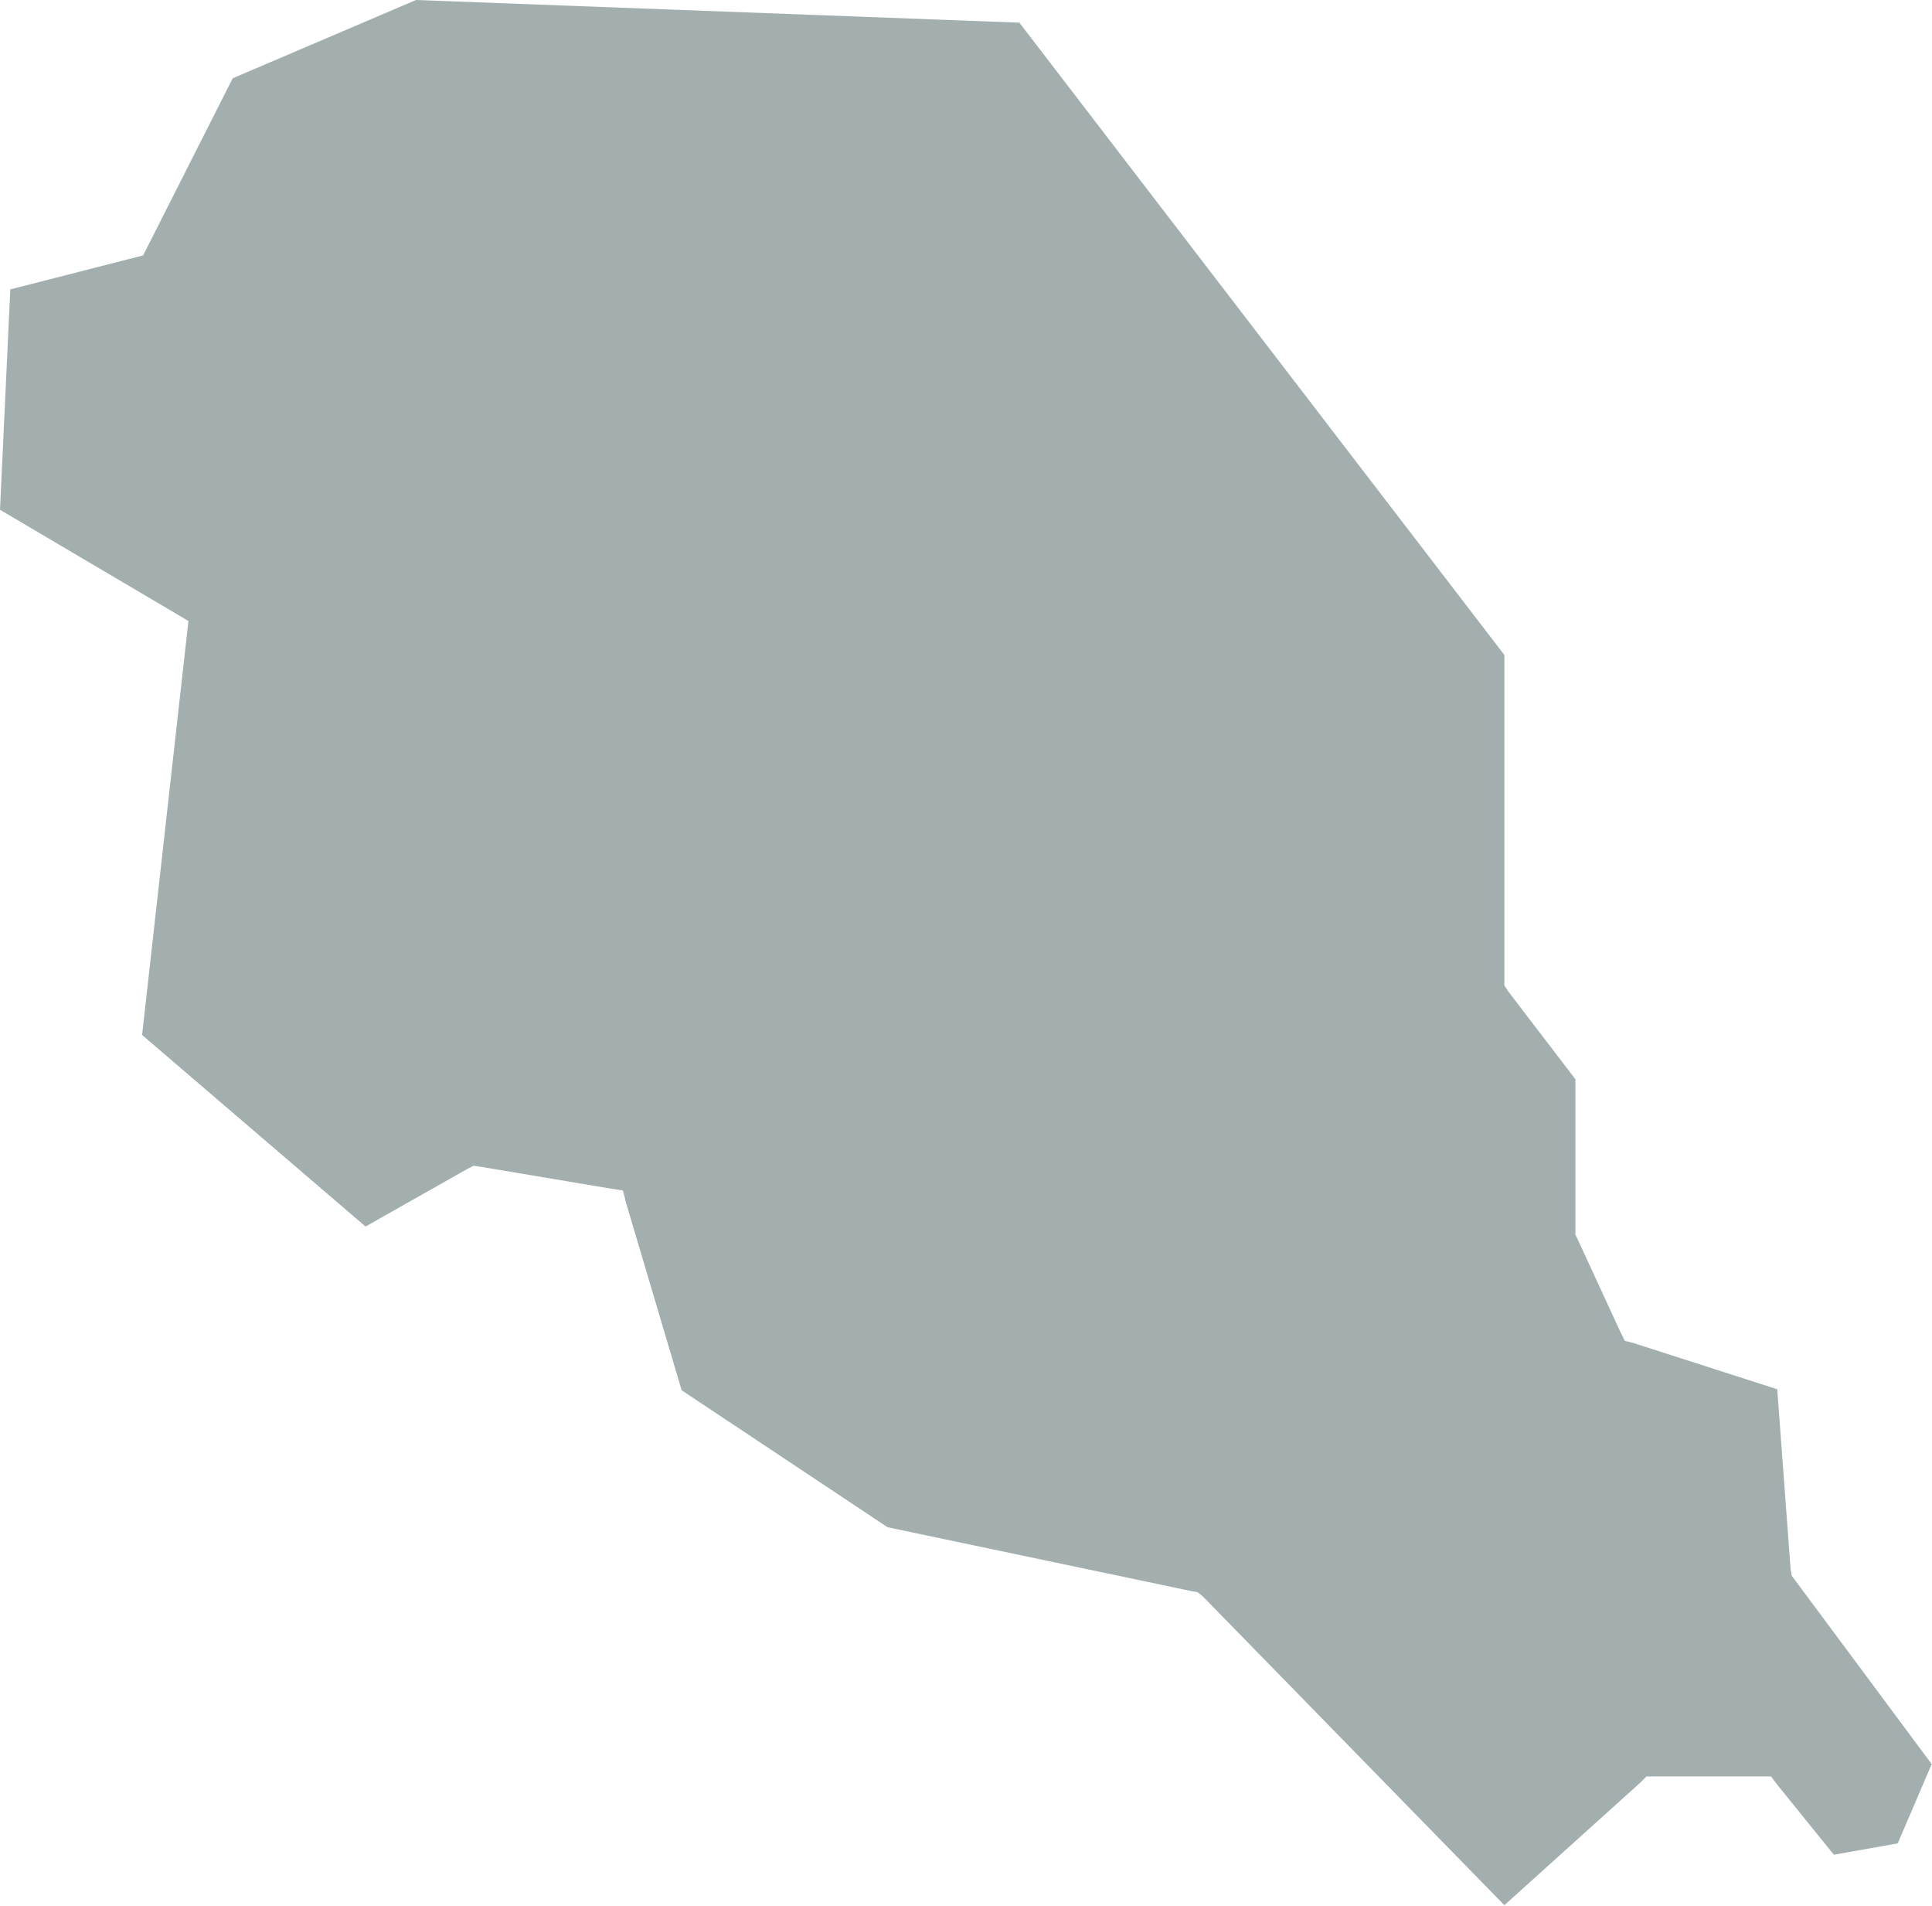 <?xml version="1.0" encoding="UTF-8"?> <svg xmlns="http://www.w3.org/2000/svg" xmlns:xlink="http://www.w3.org/1999/xlink" width="18.763" height="18.508" viewBox="0 0 18.763 18.508" fill="none"><desc> Created with Pixso. </desc><defs></defs><path id="polygon" d="M4.04 0L2.26 0.76L1.39 2.48L0.1 2.81L0 4.95L1.83 6.03L1.38 10.05L3.55 11.91L4.54 11.35L4.6 11.32L4.67 11.33L5.92 11.54L6.05 11.56L6.08 11.68L6.62 13.5L8.62 14.83L11.57 15.45L11.63 15.46L11.68 15.5L14.61 18.5L15.93 17.31L15.99 17.25L17.2 17.25L17.26 17.33L17.81 18.01L18.43 17.9L18.76 17.13L17.43 15.34L17.4 15.3L17.39 15.24L17.26 13.49L15.86 13.04L15.78 13.02L15.74 12.94L15.32 12.03L15.3 11.99L15.3 10.48L14.65 9.63L14.61 9.57L14.61 6.36L9.9 0.22L4.04 0Z" fill="#A3AFAF" fill-opacity="1" fill-rule="evenodd"></path></svg> 